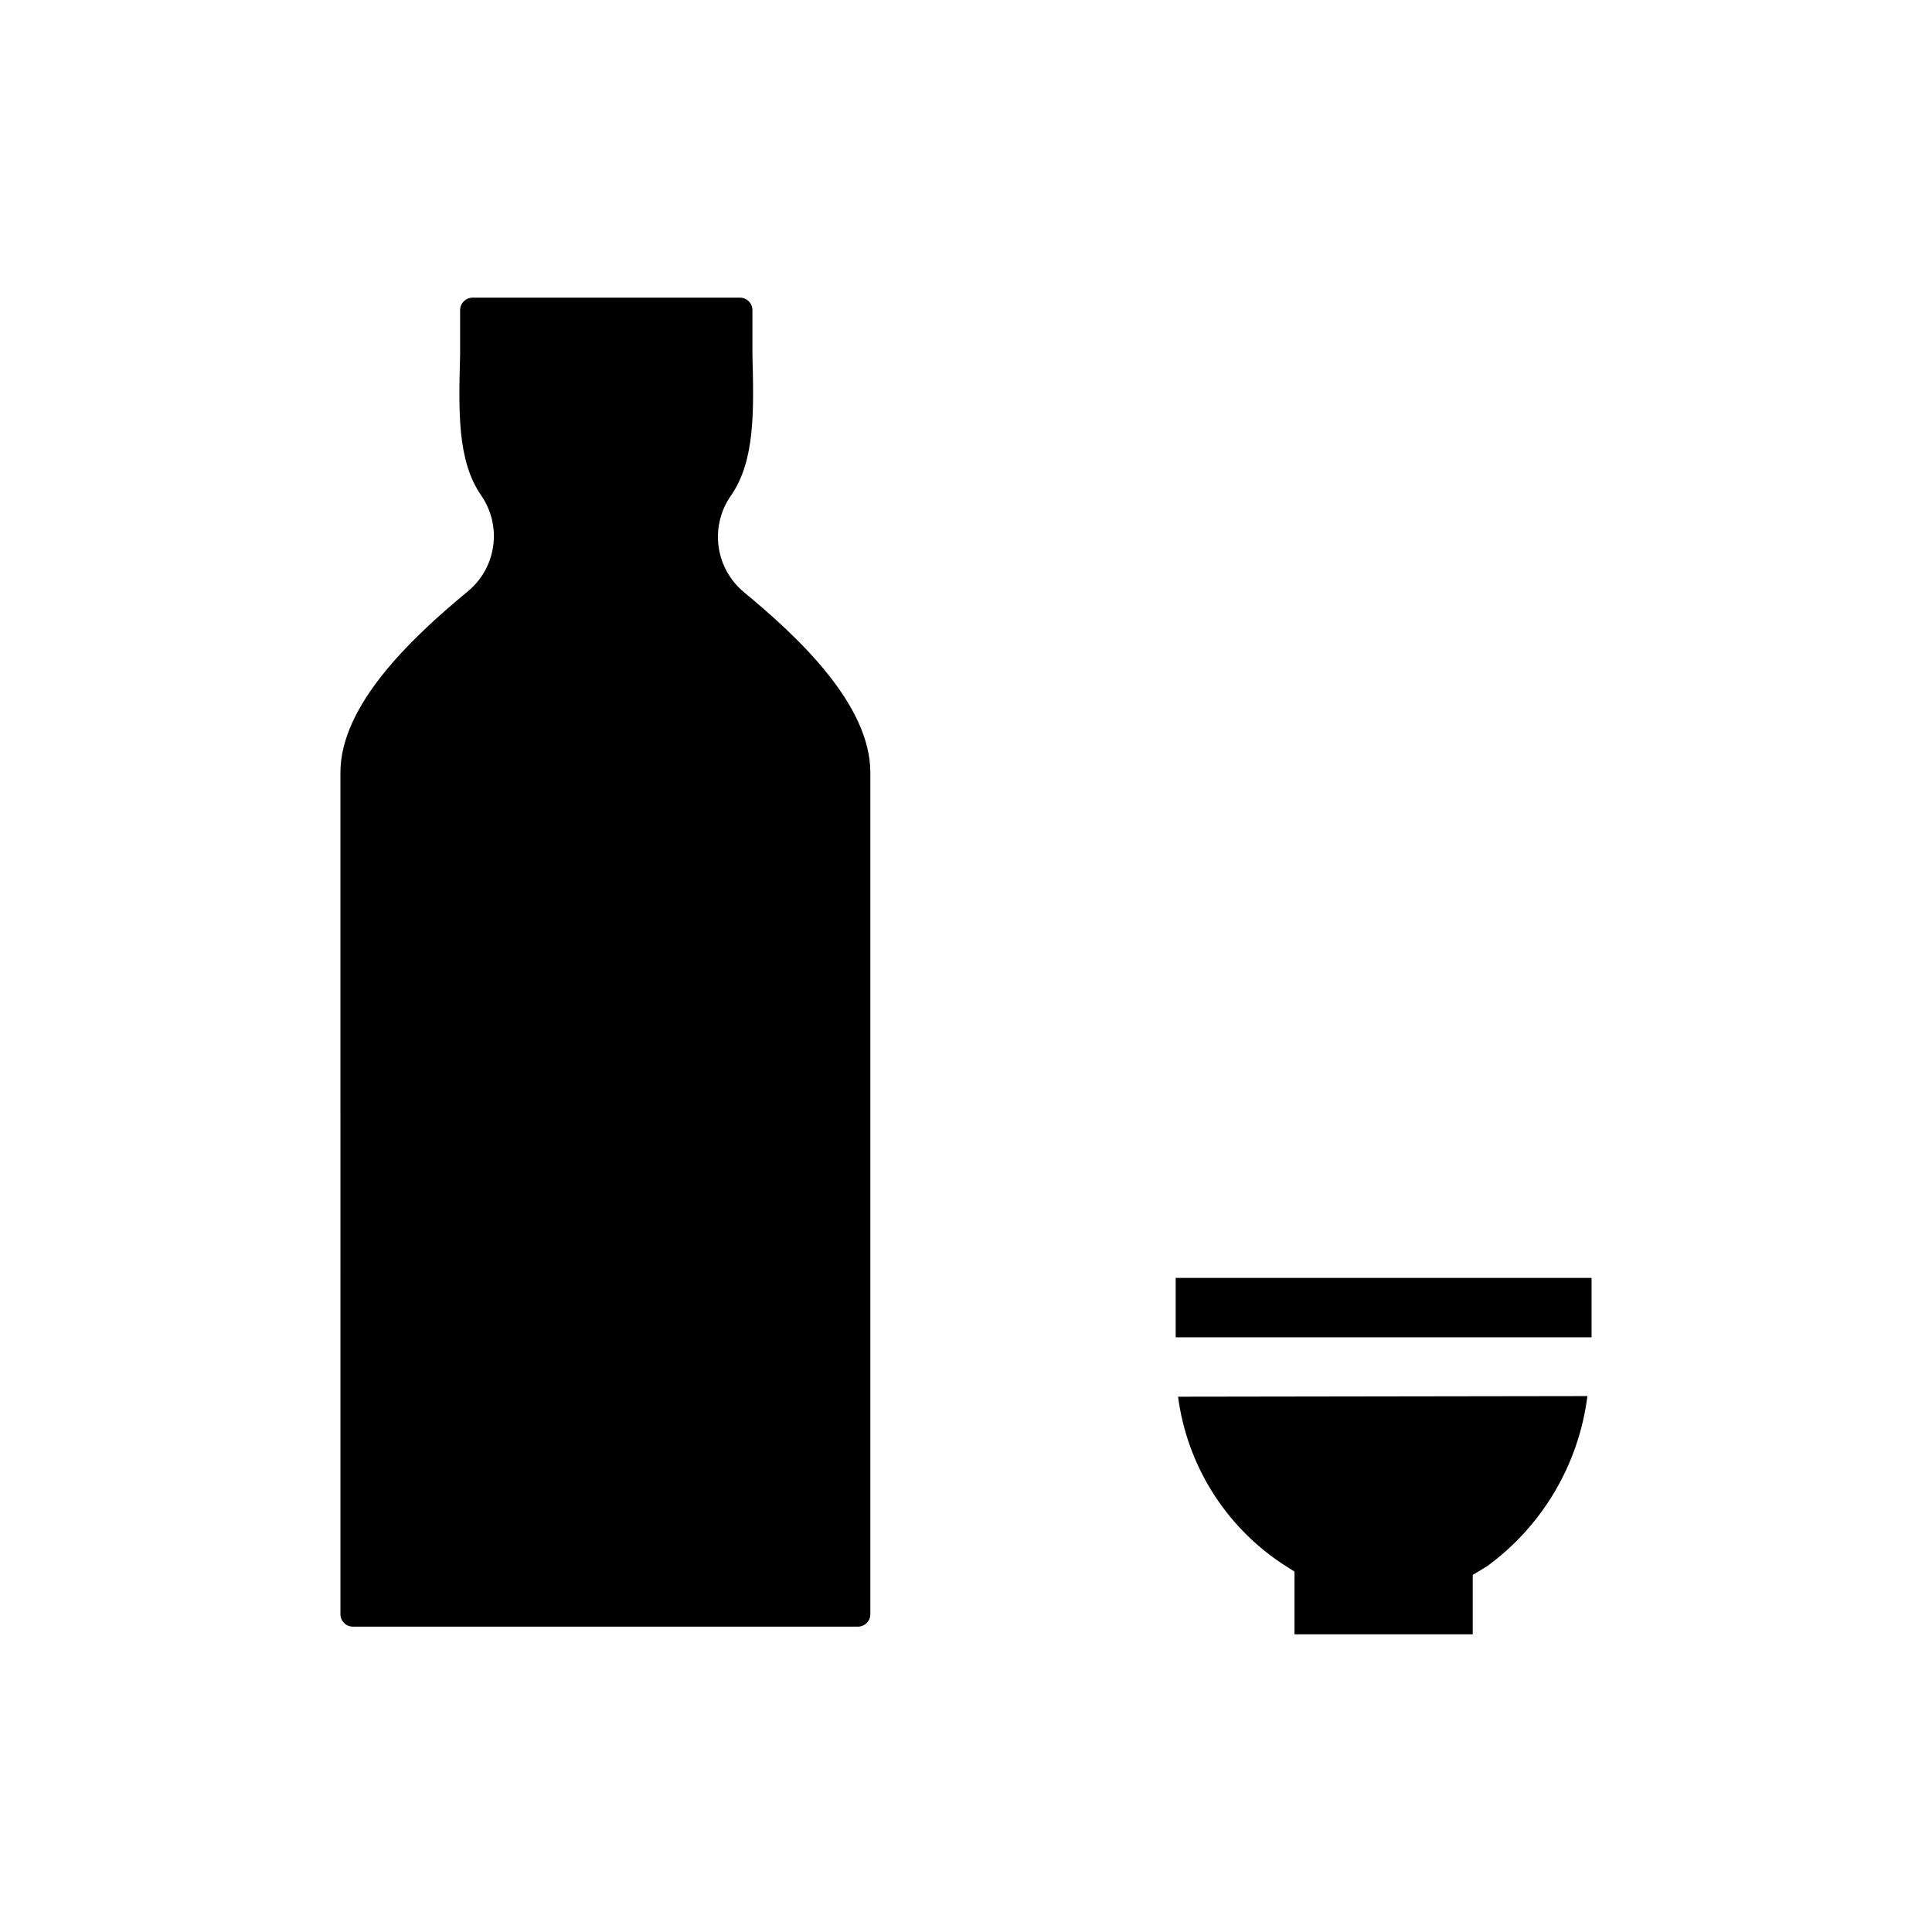 <?xml version="1.0" encoding="UTF-8"?>
<!-- Uploaded to: SVG Repo, www.svgrepo.com, Generator: SVG Repo Mixer Tools -->
<svg fill="#000000" width="800px" height="800px" version="1.1" viewBox="144 144 512 512" xmlns="http://www.w3.org/2000/svg">
 <g>
  <path d="m267.67 300.97c-14.328 11.887-33.457 29.758-33.457 47.781l0.004 223.02c0 1.828 1.48 3.309 3.305 3.309h133.82c0.879 0 1.719-0.352 2.34-0.969 0.617-0.621 0.969-1.461 0.969-2.34v-223.02c0-18.027-19.051-35.895-33.457-47.781-3.707-3.055-6.121-7.394-6.762-12.152-0.645-4.758 0.535-9.582 3.297-13.512 6.375-9.211 6.062-22.277 5.668-37.391v-11.73c0-0.875-0.348-1.719-0.969-2.336-0.621-0.621-1.461-0.969-2.336-0.969h-70.848c-1.828 0-3.309 1.48-3.309 3.305v11.73c-0.395 15.113-0.789 28.184 5.59 37.391 2.738 3.969 3.863 8.828 3.144 13.594-0.715 4.769-3.219 9.082-7.004 12.07z"/>
  <path d="m456.2 514.14c2.352 17.934 12.305 33.992 27.316 44.082l3.543 2.281v16.609h47.23v-15.742l3.777-2.281h0.004c14.707-10.727 24.332-27.047 26.605-45.109z"/>
  <path d="m455.57 482.66h110.21v15.742h-110.21z"/>
 </g>
</svg>